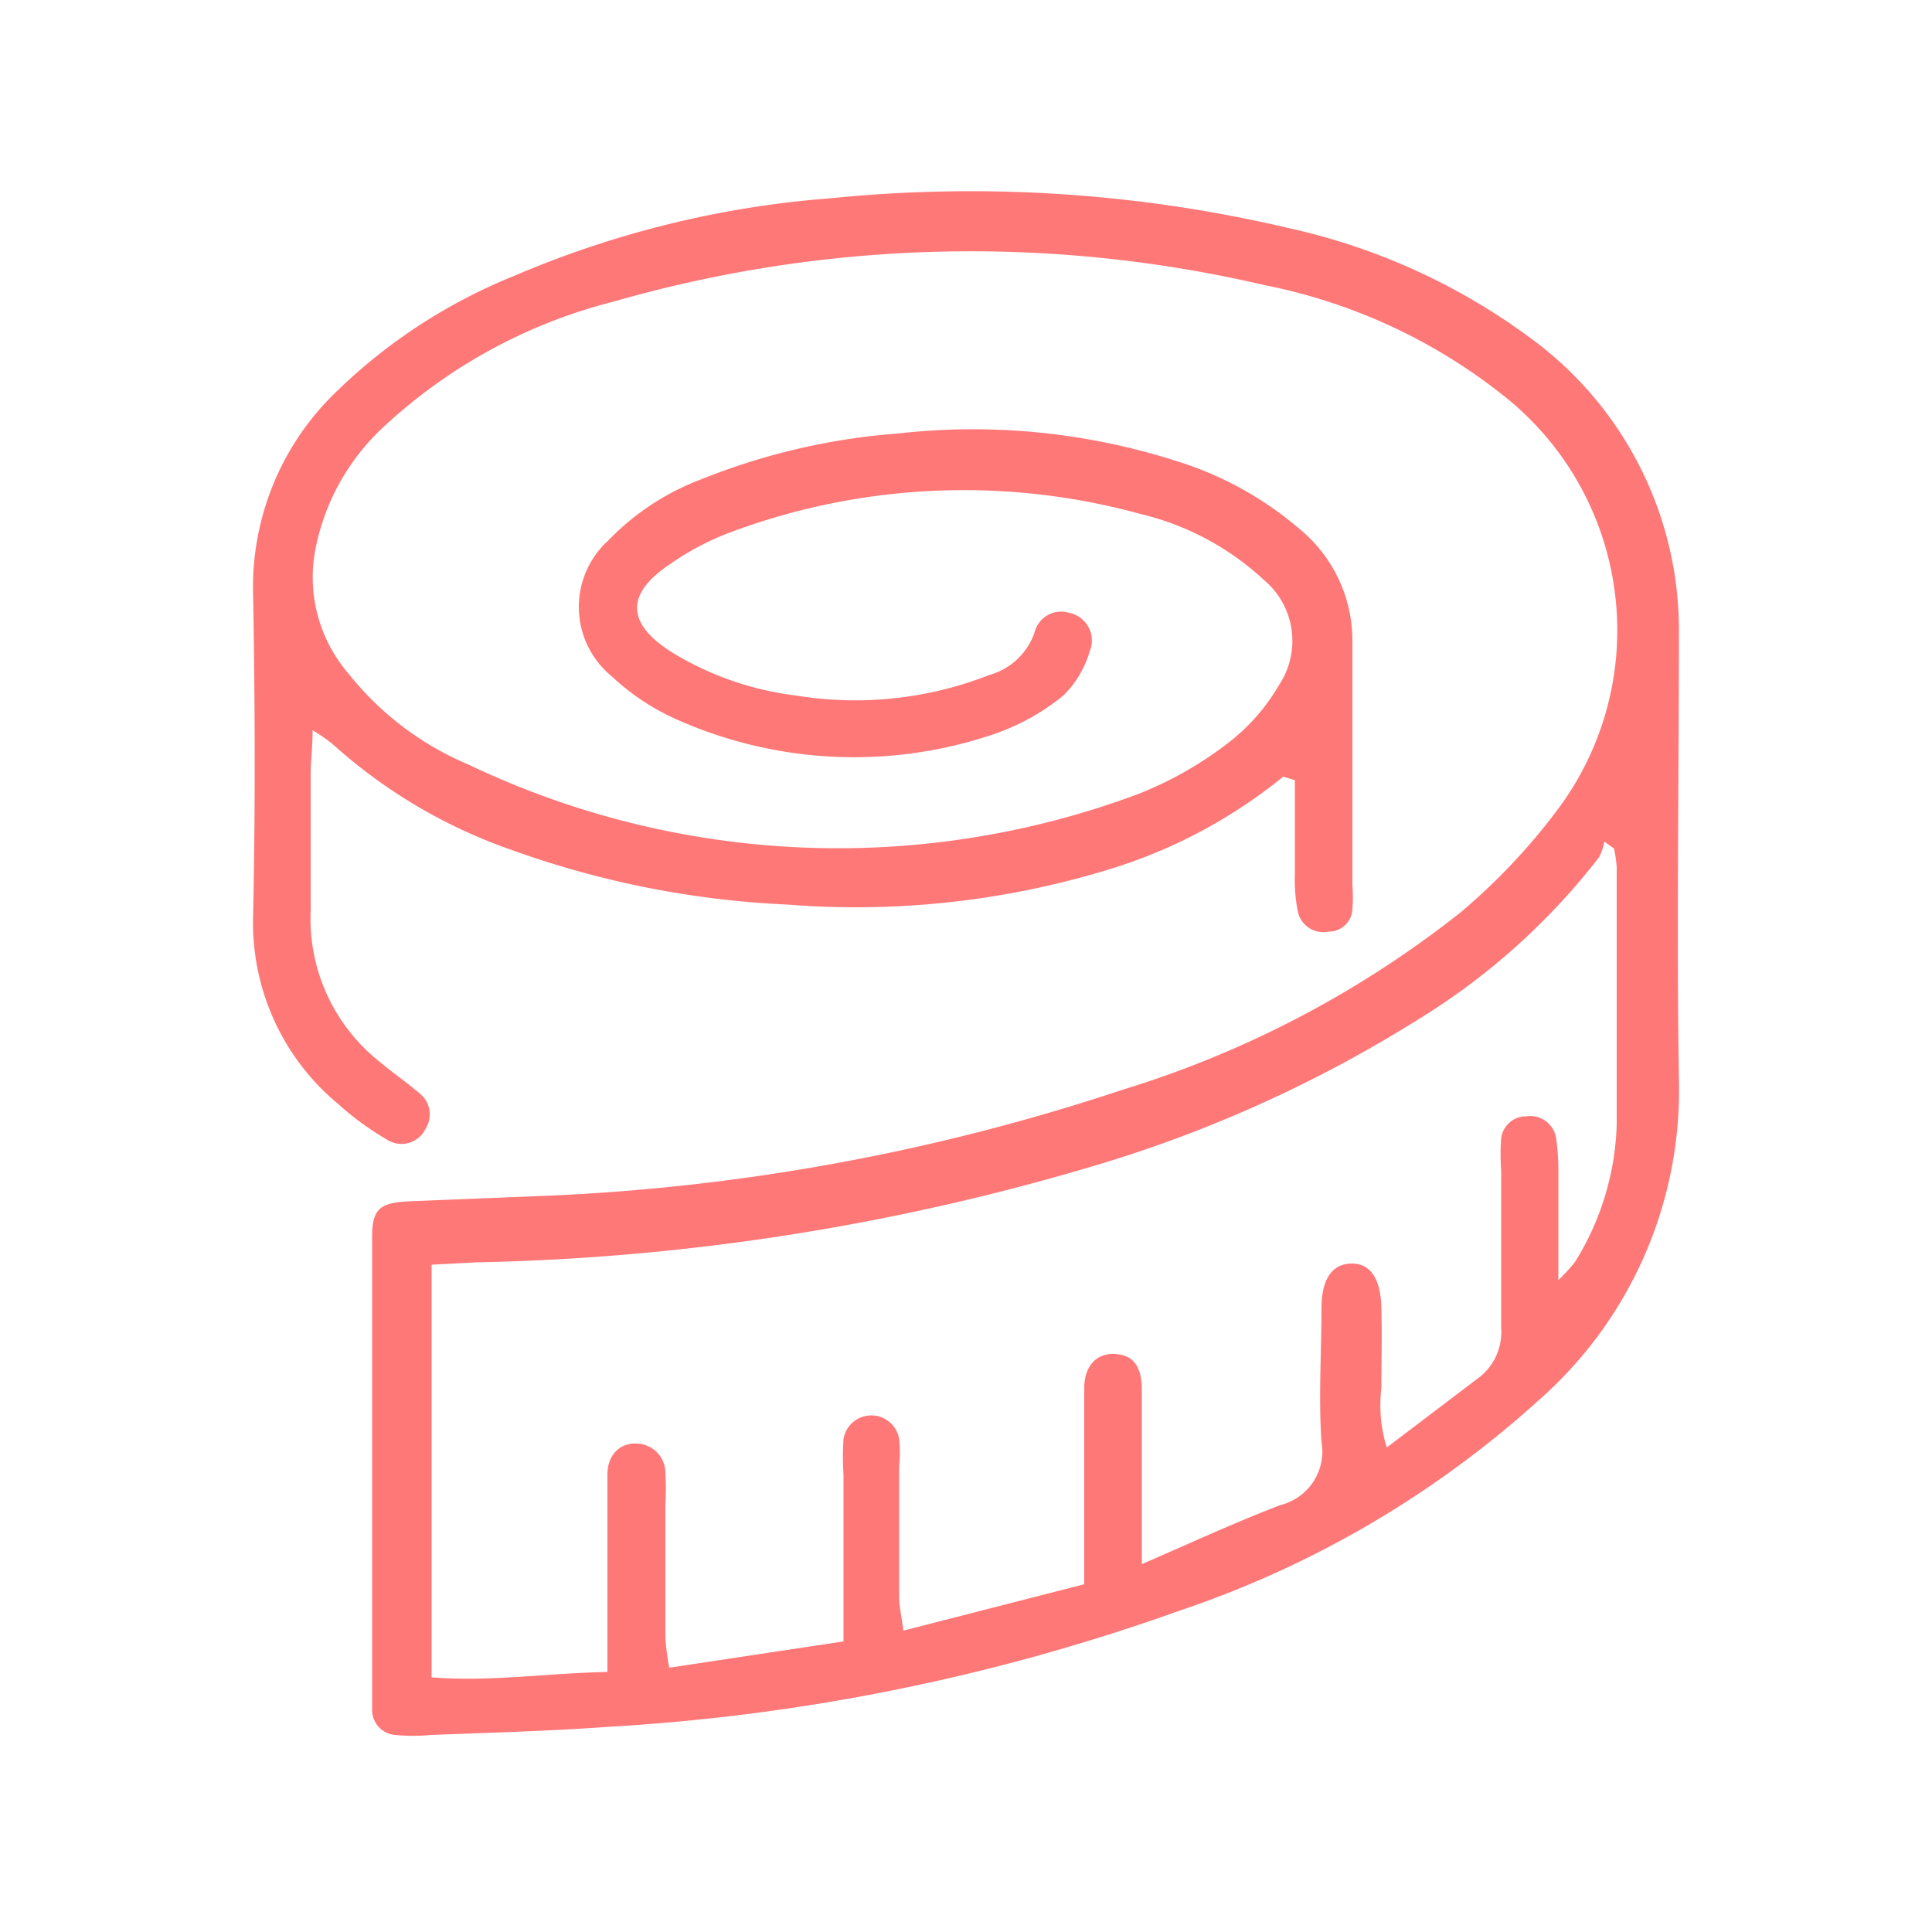 <?xml version="1.0" encoding="UTF-8"?> <svg xmlns="http://www.w3.org/2000/svg" id="Layer_1" data-name="Layer 1" viewBox="0 0 50 50"> <defs> <style>.cls-1{fill:#ff7878;}</style> </defs> <title>Artboard 9</title> <path class="cls-1" d="M33.21,20.1a13.29,13.29,0,0,1-4.38,2.36,22.38,22.38,0,0,1-8.45.95A24.17,24.17,0,0,1,13.25,22,13.56,13.56,0,0,1,8.6,19.25a4.67,4.67,0,0,0-.51-.35c0,.45-.05.79-.05,1.12,0,1.18,0,2.37,0,3.55a4.72,4.72,0,0,0,1.8,3.92c.32.27.67.51,1,.79a.7.7,0,0,1,.17.94.69.69,0,0,1-1,.27,7.53,7.53,0,0,1-1.26-.92,6.09,6.09,0,0,1-2.2-4.86c.06-2.78.05-5.57,0-8.35A7,7,0,0,1,8.64,10.2a14.23,14.23,0,0,1,4.69-3.07,25.71,25.71,0,0,1,8.18-2,36,36,0,0,1,11.83.77,16.49,16.49,0,0,1,6.47,3,9.36,9.36,0,0,1,3.64,7.53c0,3.83-.06,7.66,0,11.49a10.68,10.68,0,0,1-3.63,8.32,26.36,26.36,0,0,1-9.31,5.45,52.85,52.85,0,0,1-14.77,3c-1.52.11-3,.15-4.58.21a4.93,4.93,0,0,1-.94,0,.65.65,0,0,1-.59-.63c0-.24,0-.49,0-.73v-11c0-.17,0-.34,0-.52,0-.73.19-.89.95-.93l3.23-.13a54.56,54.56,0,0,0,15.25-2.76,26.66,26.66,0,0,0,8.73-4.58,16,16,0,0,0,2.5-2.64A7.74,7.74,0,0,0,39,10.31a14.43,14.43,0,0,0-6.27-2.93,33.45,33.45,0,0,0-16.83.42,13.66,13.66,0,0,0-6.06,3.33,5.84,5.84,0,0,0-1.66,3A3.82,3.82,0,0,0,9,17.41a7.89,7.89,0,0,0,3.13,2.38,22.2,22.2,0,0,0,17.35.75,9.58,9.58,0,0,0,2.34-1.34,5.17,5.17,0,0,0,1.28-1.47A2.06,2.06,0,0,0,32.7,15a7.12,7.12,0,0,0-3.19-1.7A17.26,17.26,0,0,0,19,13.74a7.08,7.08,0,0,0-1.66.86c-1.17.78-1.13,1.55.08,2.3A8,8,0,0,0,20.6,18a9.5,9.5,0,0,0,5-.53,1.73,1.73,0,0,0,1.17-1.09.71.71,0,0,1,.9-.52.73.73,0,0,1,.53,1A2.62,2.62,0,0,1,27.52,18a5.83,5.83,0,0,1-1.8,1,11.26,11.26,0,0,1-8.25-.4,6,6,0,0,1-1.63-1.09,2.32,2.32,0,0,1-.1-3.52,6.54,6.54,0,0,1,2.42-1.59,17,17,0,0,1,5.07-1.18,17.26,17.26,0,0,1,7.21.71,8.92,8.92,0,0,1,3.18,1.75A3.74,3.74,0,0,1,35,16.64c0,2.09,0,4.17,0,6.26a4.44,4.44,0,0,1,0,.63.61.61,0,0,1-.62.58.67.67,0,0,1-.79-.51,4.13,4.13,0,0,1-.08-.93c0-.83,0-1.65,0-2.48ZM28.06,41V38.85c0-1,0-2,0-2.92,0-.6.34-.92.8-.89s.67.3.69.87c0,.77,0,1.54,0,2.3v2.27c1.31-.57,2.44-1.09,3.59-1.53a1.43,1.43,0,0,0,1.06-1.64c-.08-1.14,0-2.3,0-3.45,0-.78.29-1.15.77-1.16s.76.37.78,1.14,0,1.39,0,2.09a3.64,3.64,0,0,0,.14,1.53l2.32-1.76a1.49,1.49,0,0,0,.64-1.34c0-1.35,0-2.71,0-4.07a5.84,5.84,0,0,1,0-.83.65.65,0,0,1,.65-.57.68.68,0,0,1,.77.55,5.79,5.79,0,0,1,.06.94v2.75a5,5,0,0,0,.43-.47,7.1,7.1,0,0,0,1.08-3.55c0-2.23,0-4.45,0-6.68a3.54,3.54,0,0,0-.07-.47l-.25-.18a1.32,1.32,0,0,1-.14.41,17.45,17.45,0,0,1-4.72,4.22,34,34,0,0,1-8.34,3.76,60.1,60.1,0,0,1-16,2.5l-1.15.06V43.41c1.54.12,3-.11,4.55-.14,0-.8,0-1.45,0-2.11,0-1,0-2,0-3,0-.53.35-.83.77-.8a.76.76,0,0,1,.73.75,7.68,7.68,0,0,1,0,.83c0,1.15,0,2.3,0,3.45a7.1,7.1,0,0,0,.1.77l4.51-.68v-4.3a7.38,7.38,0,0,1,0-.94.73.73,0,0,1,1.44,0,3.44,3.44,0,0,1,0,.72c0,1.12,0,2.23,0,3.35,0,.26.06.51.11.89Z"></path> </svg> 